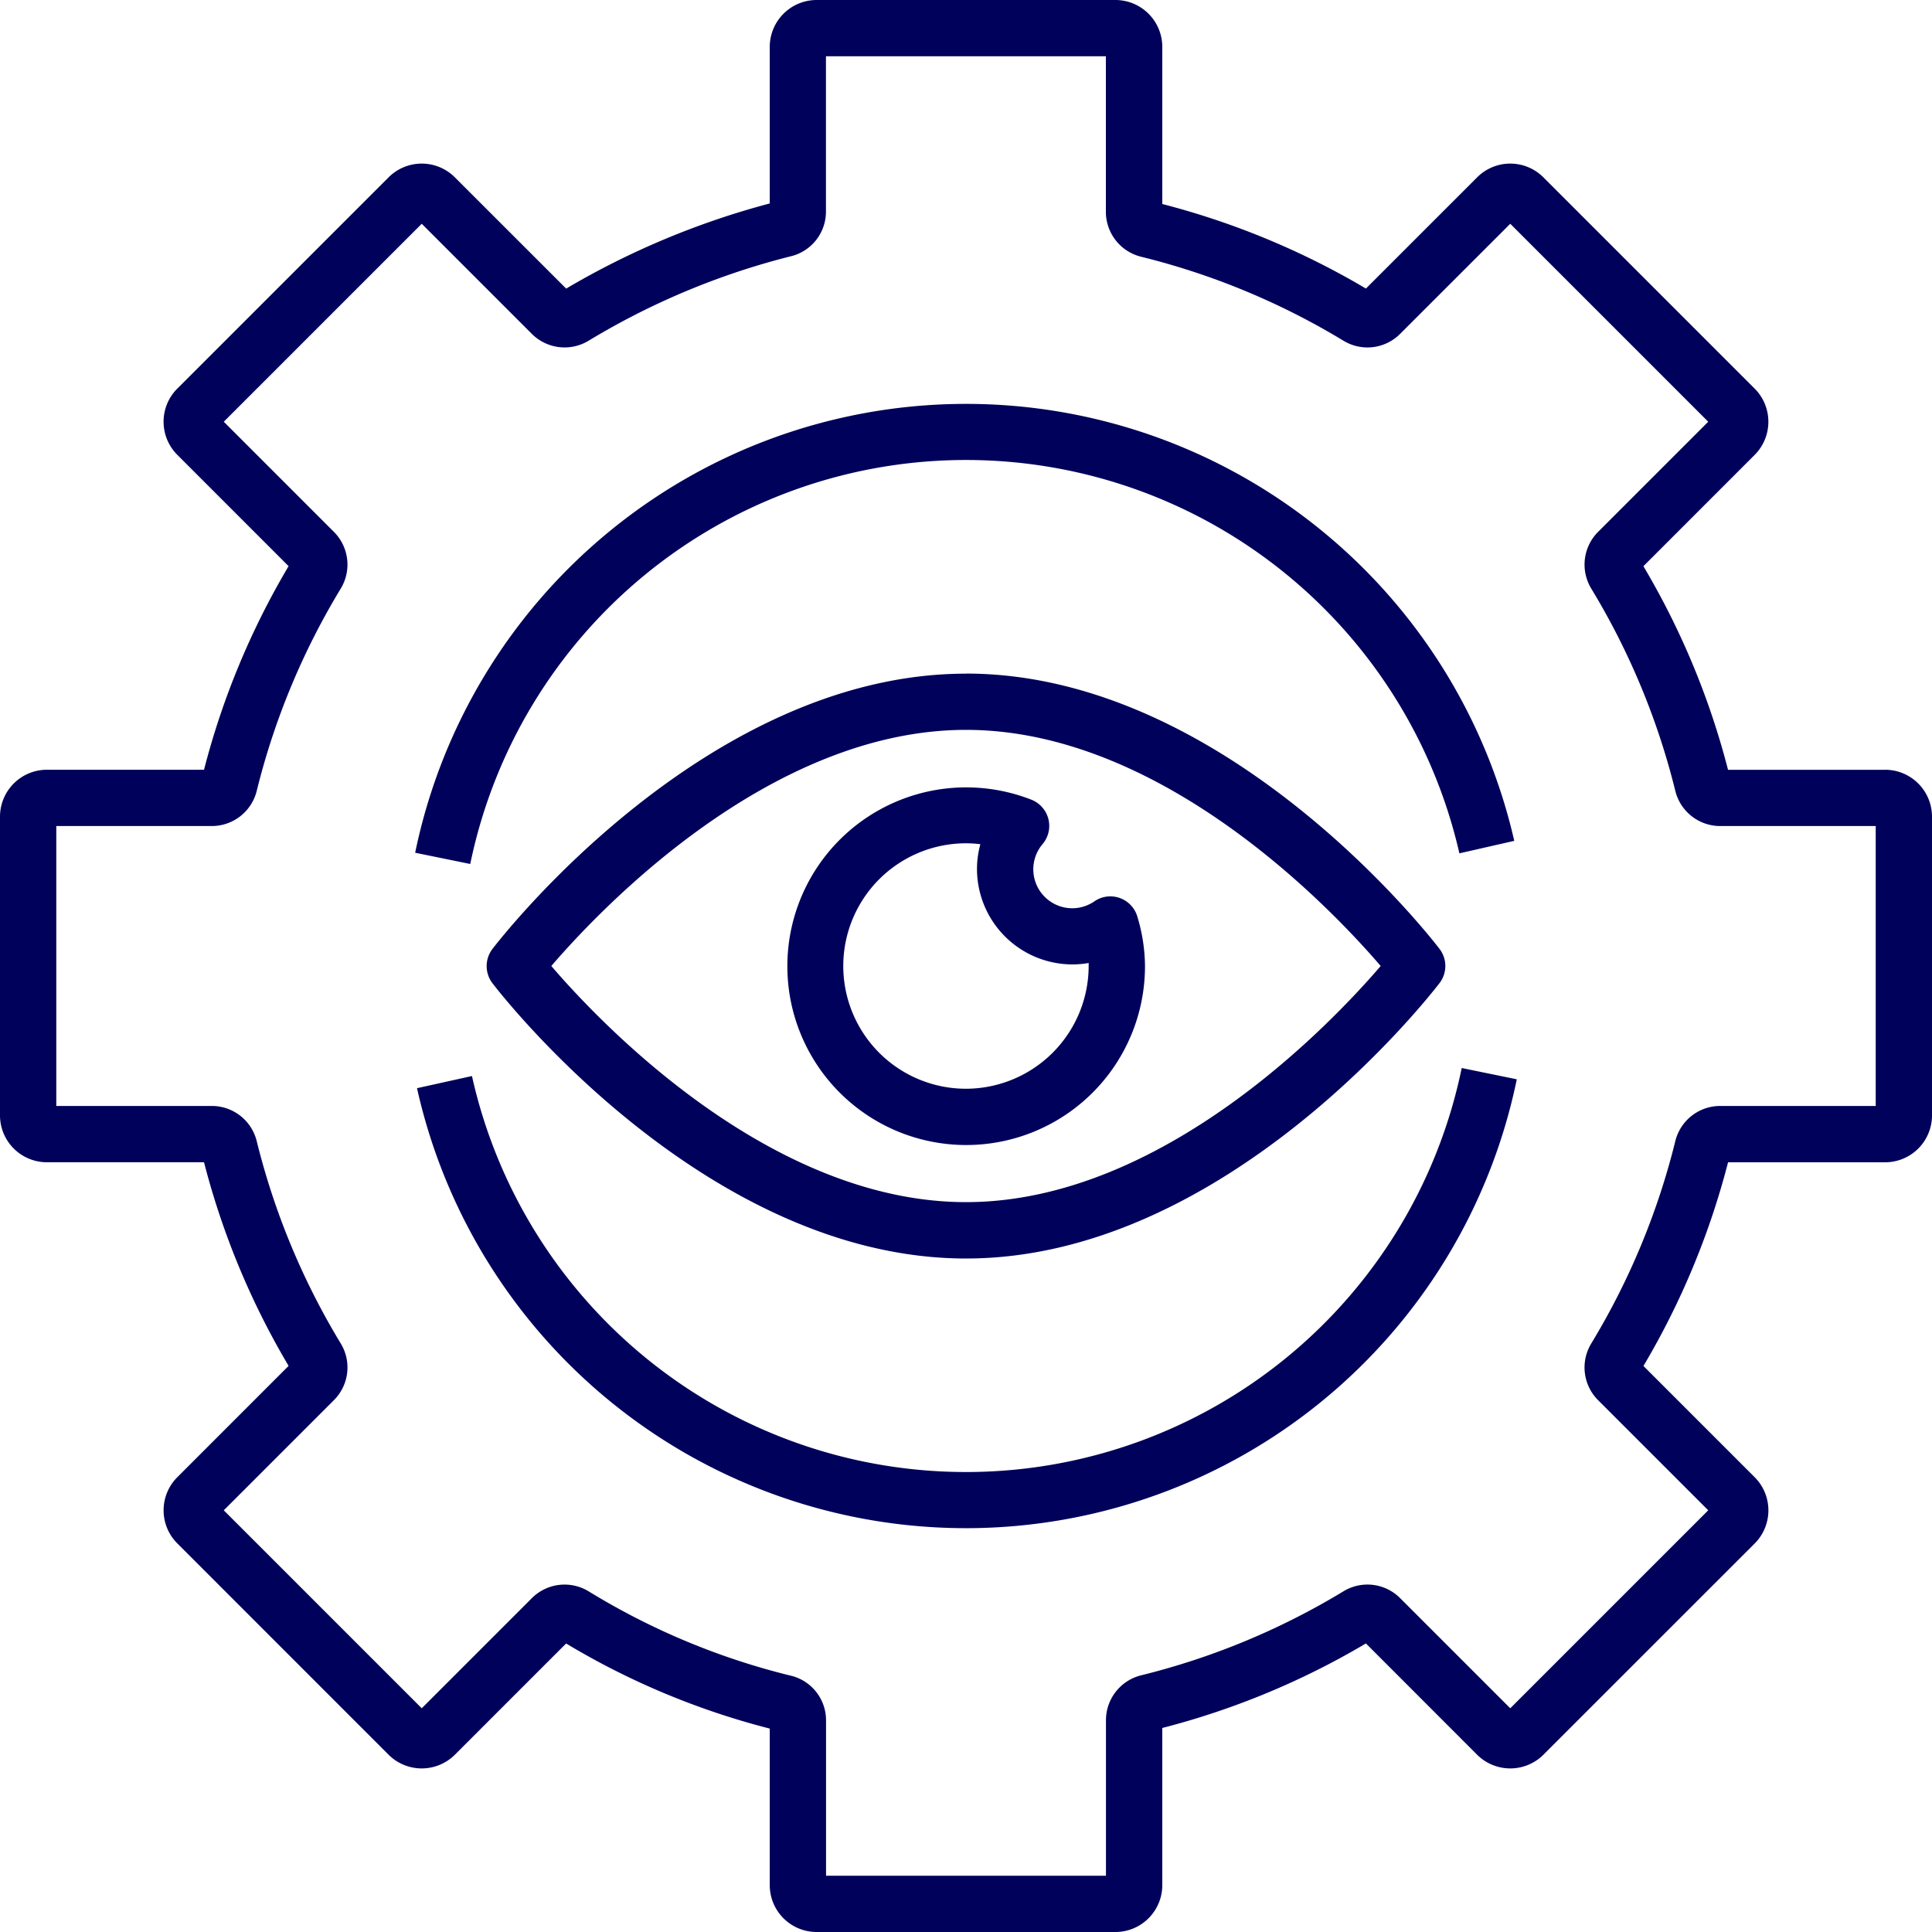 <svg xmlns="http://www.w3.org/2000/svg" width="45" height="45" viewBox="0 0 45 45">
  <path id="Tracé_1468" data-name="Tracé 1468" d="M22.5,15.691c-6.058,0-10.828,6.15-11.029,6.411a.657.657,0,0,0,0,.8c.2.262,4.971,6.411,11.029,6.411S33.328,23.16,33.528,22.9a.654.654,0,0,0,0-.8c-.2-.261-4.969-6.411-11.028-6.411M22.5,28c-4.57,0-8.52-4.173-9.659-5.5C13.98,21.175,17.93,17,22.5,17s8.521,4.173,9.659,5.5C31.021,23.826,27.071,28,22.5,28m21.41-10.07H40.249a18.15,18.15,0,0,0-1.971-4.742l2.592-2.593a1.093,1.093,0,0,0,0-1.543L35.948,4.13a1.09,1.09,0,0,0-1.542,0L31.815,6.721a18.262,18.262,0,0,0-4.743-1.969V1.091A1.093,1.093,0,0,0,25.981,0H19.02a1.093,1.093,0,0,0-1.091,1.091V4.739a18.8,18.8,0,0,0-4.742,1.983L10.594,4.13a1.09,1.09,0,0,0-1.542,0L4.13,9.051a1.09,1.09,0,0,0,0,1.543l2.592,2.593a18.181,18.181,0,0,0-1.97,4.742H1.09A1.093,1.093,0,0,0,0,19.02v6.961a1.092,1.092,0,0,0,1.09,1.09H4.752a18.173,18.173,0,0,0,1.97,4.743L4.13,34.407a1.09,1.09,0,0,0,0,1.542l4.922,4.923a1.094,1.094,0,0,0,1.542,0l2.592-2.592a17.754,17.754,0,0,0,4.743,1.982v3.648A1.092,1.092,0,0,0,19.02,45h6.961a1.092,1.092,0,0,0,1.091-1.091V40.248a18.207,18.207,0,0,0,4.743-1.969l2.591,2.593a1.094,1.094,0,0,0,1.542,0l4.923-4.922a1.093,1.093,0,0,0,0-1.542l-2.592-2.592a18.191,18.191,0,0,0,1.971-4.744H43.91A1.092,1.092,0,0,0,45,25.981V19.02a1.093,1.093,0,0,0-1.09-1.091m-.221,7.831H40.065a1.076,1.076,0,0,0-1.045.824,16.912,16.912,0,0,1-1.955,4.706,1.076,1.076,0,0,0,.157,1.322l2.566,2.566-4.611,4.611-2.566-2.566a1.074,1.074,0,0,0-1.32-.158,16.9,16.9,0,0,1-4.706,1.955,1.077,1.077,0,0,0-.825,1.045V43.69H19.24V40.075a1.069,1.069,0,0,0-.841-1.05,16.521,16.521,0,0,1-4.689-1.96,1.077,1.077,0,0,0-1.323.16L9.823,39.789,5.212,35.178l2.566-2.566a1.076,1.076,0,0,0,.158-1.321,16.912,16.912,0,0,1-1.955-4.706,1.077,1.077,0,0,0-1.046-.825H1.311V19.24H4.935a1.078,1.078,0,0,0,1.046-.824,16.89,16.89,0,0,1,1.956-4.707,1.078,1.078,0,0,0-.159-1.32L5.212,9.823,9.823,5.212l2.563,2.563a1.079,1.079,0,0,0,1.322.162A17.2,17.2,0,0,1,18.4,5.974a1.07,1.07,0,0,0,.838-1.052V1.311h6.52V4.935a1.078,1.078,0,0,0,.825,1.046A16.908,16.908,0,0,1,31.29,7.935a1.074,1.074,0,0,0,1.321-.158l2.566-2.565,4.611,4.611-2.565,2.565a1.078,1.078,0,0,0-.159,1.322,16.884,16.884,0,0,1,1.956,4.706,1.076,1.076,0,0,0,1.045.824h3.624ZM26.083,20.917a.651.651,0,0,0-.591.076.907.907,0,0,1-1.207-1.334.656.656,0,0,0-.261-1.032A4.165,4.165,0,1,0,26.669,22.5a4.066,4.066,0,0,0-.177-1.147.655.655,0,0,0-.409-.436M22.5,25.359a2.858,2.858,0,0,1,0-5.717,2.715,2.715,0,0,1,.335.021,2.159,2.159,0,0,0-.079.577,2.225,2.225,0,0,0,2.222,2.223,2.171,2.171,0,0,0,.379-.033c0,.024,0,.047,0,.07A2.863,2.863,0,0,1,22.5,25.359M10.954,20.124,9.67,19.862a13.1,13.1,0,0,1,25.6-.277l-1.278.291a11.789,11.789,0,0,0-23.039.248m23.093,4.752,1.283.263a13.1,13.1,0,0,1-25.616.207l1.28-.283a11.789,11.789,0,0,0,23.053-.187" fill="#00015a"/>
</svg>
